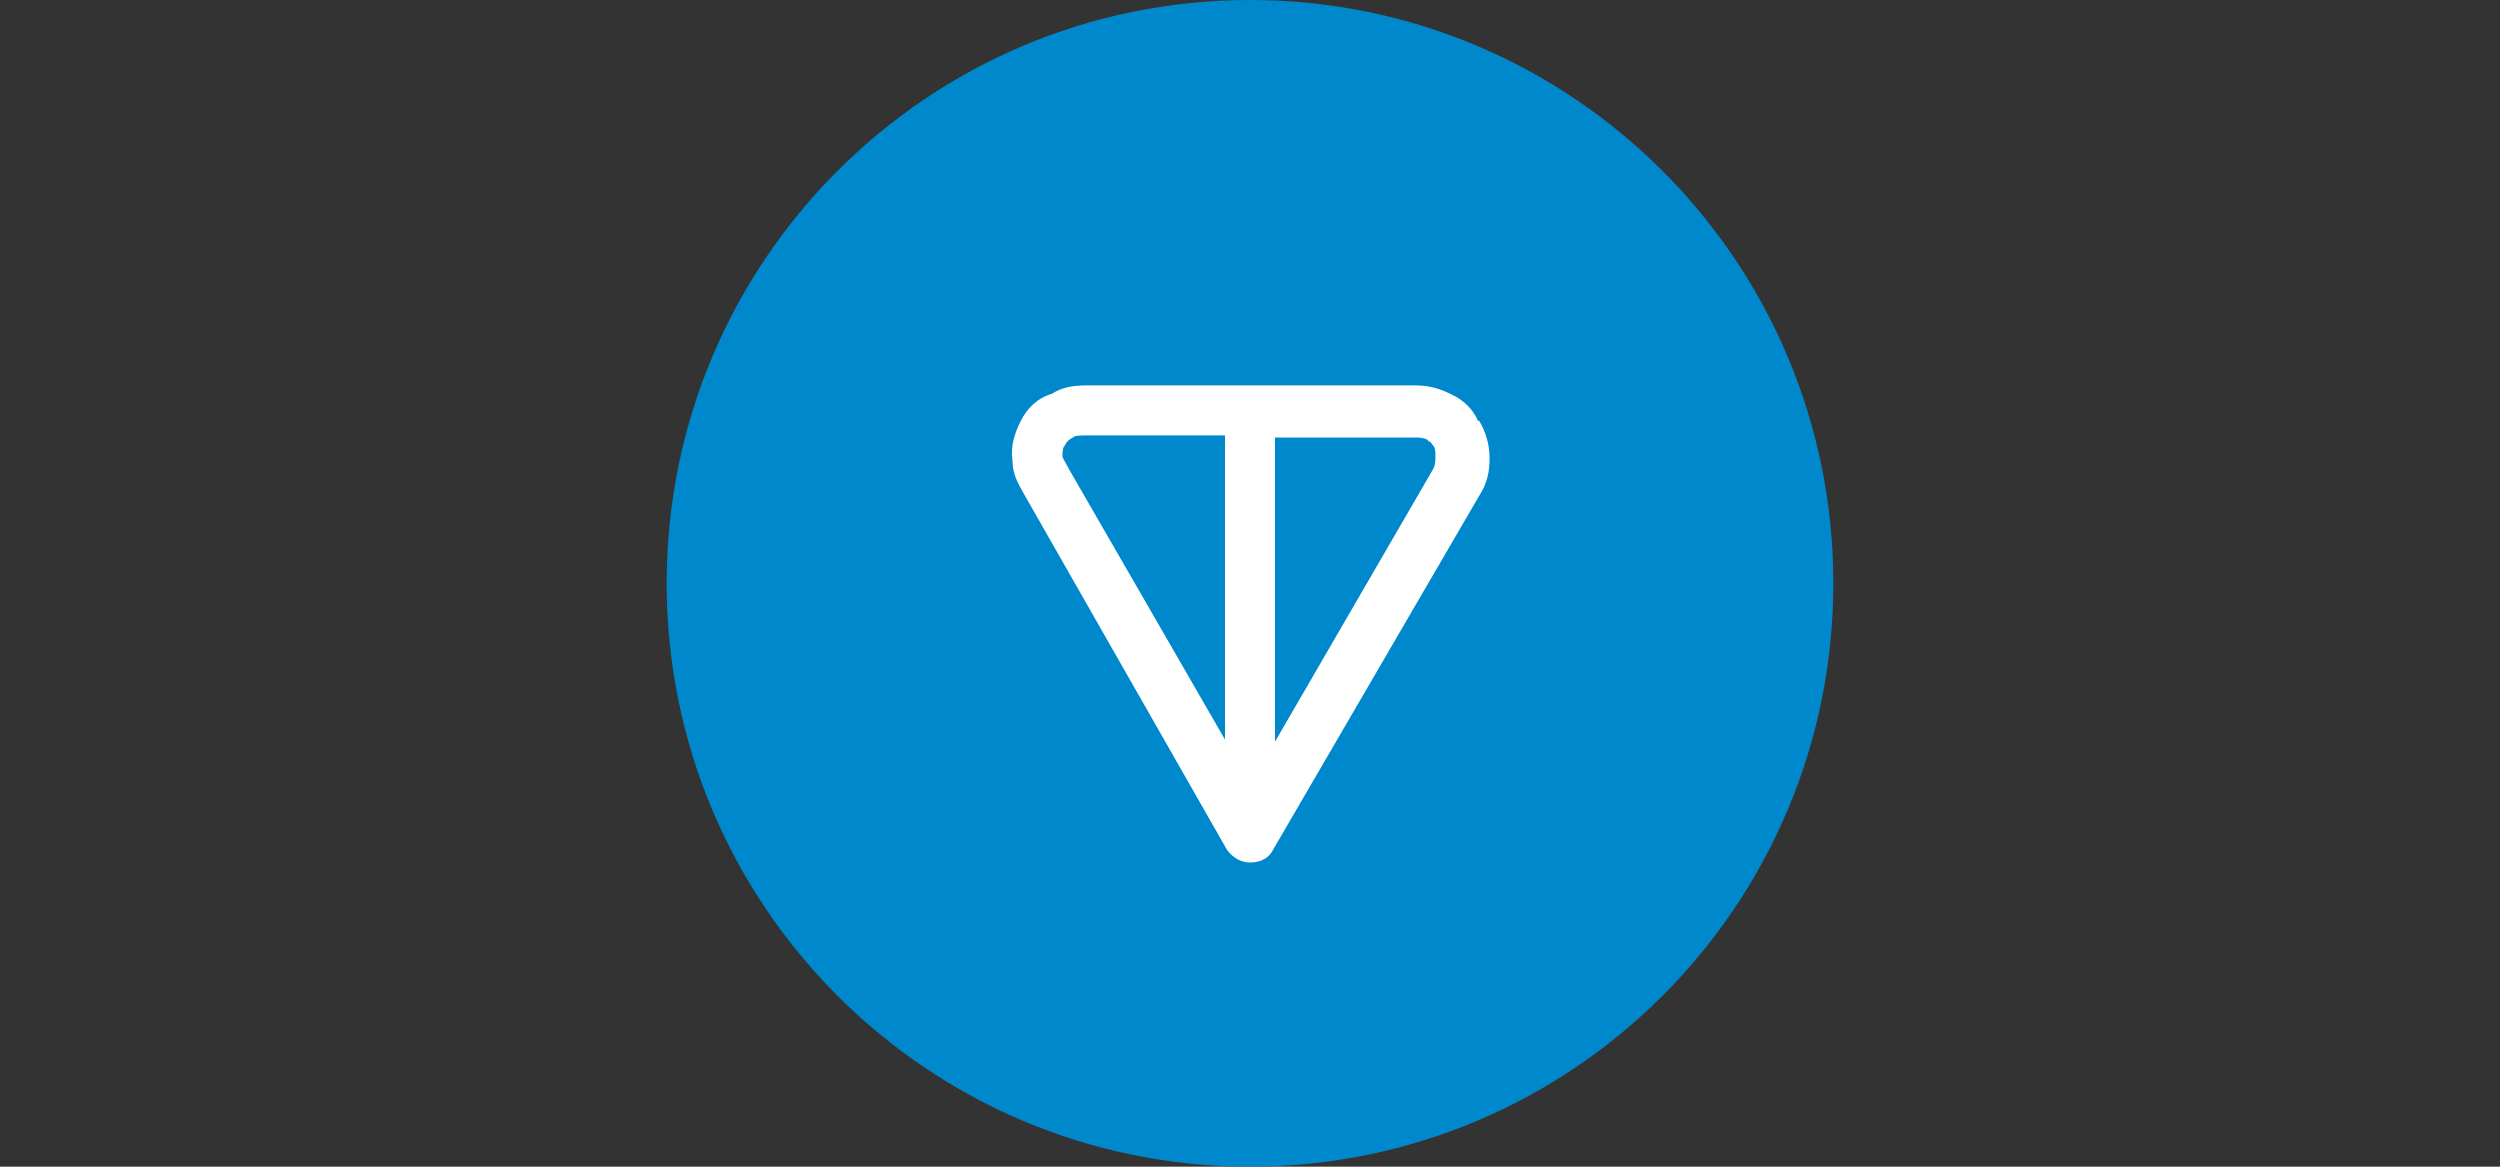<svg width="60" height="28" viewBox="0 0 60 28" fill="none" xmlns="http://www.w3.org/2000/svg">
<rect x="0" y="0" width="60" height="28" fill="#333333" stroke="none"/>
<path d="M30 28C37.732 28 44 21.732 44 14C44 6.268 37.732 0 30 0C22.268 0 16 6.268 16 14C16 21.732 22.268 28 30 28Z" fill="#0088CC"/>
<path fill-rule="evenodd" clip-rule="evenodd" d="M26.1 9.25H33.95C34.25 9.25 34.5 9.3 34.8 9.45C35.15 9.6 35.35 9.85 35.45 10.05C35.45 10.05 35.45 10.1 35.5 10.1C35.65 10.35 35.75 10.65 35.75 11C35.75 11.3 35.7 11.6 35.5 11.9L30.55 20.4C30.45 20.6 30.25 20.7 30 20.7C29.8 20.7 29.6 20.6 29.45 20.4L24.6 11.9C24.5 11.7 24.3 11.45 24.3 11.05C24.25 10.7 24.35 10.4 24.5 10.1C24.65 9.8 24.9 9.55 25.25 9.45C25.55 9.25 25.9 9.25 26.1 9.25ZM29.4 10.45H26.1C25.9 10.45 25.8 10.45 25.75 10.5C25.65 10.55 25.6 10.6 25.55 10.7C25.5 10.75 25.5 10.85 25.5 10.95C25.5 11 25.55 11.05 25.65 11.25L29.4 17.75V10.45ZM30.6 10.45V17.8L34.4 11.25C34.45 11.15 34.45 11.05 34.45 10.95C34.45 10.85 34.45 10.75 34.4 10.7C34.35 10.65 34.35 10.6 34.3 10.6L34.25 10.55C34.15 10.5 34.05 10.5 33.9 10.5H30.6V10.45Z" fill="white"/>
</svg>

